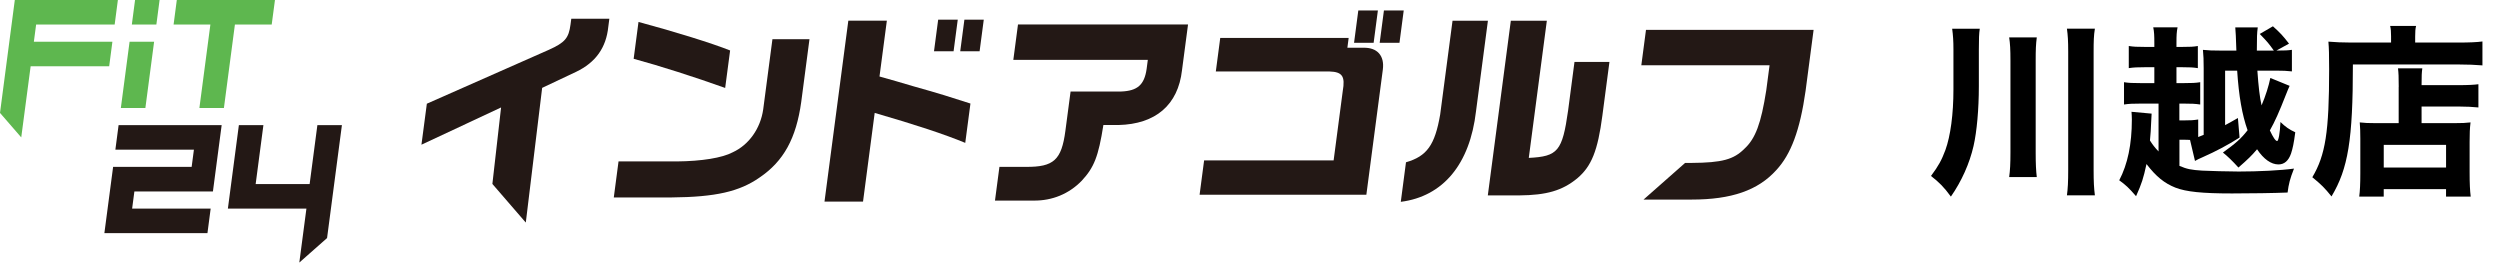 <?xml version="1.0" encoding="UTF-8"?><svg id="_レイヤー_2" xmlns="http://www.w3.org/2000/svg" width="707.28" height="76.82" viewBox="0 0 707.28 76.82"><g id="_レイヤー_1-2"><path d="m4.19,0h29.16l-.91,6.94H10.22l-.64,4.86h22.22l-.91,6.94H8.67l-2.66,20.13L0,31.94,4.19,0Zm36.94,30.55l2.47-18.75h-6.94l-2.47,18.75h6.94Zm3.11-23.61l.91-6.94h-6.94l-.91,6.94h6.94Zm19.11,23.61l3.11-23.61h10.41L77.79,0h-27.77l-.91,6.94h10.41l-3.11,23.61h6.94Z" style="fill:#5eb74f; stroke-width:0px;"/><path d="m32,47.21h22.22l.64-4.86h-22.22l.91-6.94h29.16l-2.47,18.75h-22.22l-.64,4.86h22.22l-.91,6.94h-29.16l2.47-18.75Zm52.67,27.08l7.86-6.94,4.2-31.94h-6.94l-2.19,16.66h-15.27l2.19-16.66h-6.94l-3.11,23.61h22.22l-2.01,15.27Z" style="fill:#231815; stroke-width:0px;"/><path d="m229.01,11.1l-2.33,17.73c-1.42,10.31-4.98,16.78-11.77,21.38-5.71,4-12.45,5.54-24.95,5.65h-16.31l1.34-10.19h16.49c7.02-.06,12.85-1,15.83-2.59,4.58-2.12,7.83-6.71,8.61-12.13l2.61-19.85h10.48Zm-48.36-4.89c10.13,2.71,20.93,6.07,25.91,8.07l-1.4,10.6c-8.72-3.12-18.5-6.24-25.89-8.25l1.37-10.42Z" style="fill:#231815; stroke-width:0px;"/><path d="m250.9,5.86l-2.08,15.78,4.77,1.35c3.12.94,6.24,1.83,9.36,2.71,2.39.65,4.93,1.47,11.6,3.59l-1.47,11.13c-5.98-2.47-14.05-5.12-25.62-8.48l-3.3,25.09h-10.9l6.74-51.18h10.9Zm20.06-.3l-1.18,8.95h-5.54l1.18-8.95h5.53Zm7.36,0l-1.18,8.95h-5.48l1.18-8.95h5.48Z" style="fill:#231815; stroke-width:0px;"/><path d="m287.99,6.92h48.12l-1.71,12.96c-1.11,9.78-7.43,15.25-18,15.49h-4.24c-1.41,8.95-2.64,12.02-6.14,15.78-3.61,3.71-8.34,5.65-13.58,5.6h-10.95l1.26-9.54h7.48c7.88.06,10.09-1.94,11.18-10.19l1.47-11.13h14.31c4.62-.18,6.55-1.89,7.2-6.36l.34-2.59h-38.05l1.32-10.01Z" style="fill:#231815; stroke-width:0px;"/><path d="m381.55,10.74l-.36,2.77h4.48c3.96-.12,6.07,2.24,5.55,6.18l-4.66,35.4h-47.18l1.28-9.72h36.64l2.58-19.61c.73-4.18-.11-5.42-3.75-5.54h-32.16l1.25-9.48h36.34Zm8.27-7.77l-1.2,9.13h-5.54l1.2-9.13h5.54Zm1.71,0h5.6l-1.2,9.13h-5.6l1.2-9.13Z" style="fill:#231815; stroke-width:0px;"/><path d="m420.95,5.86l-3.37,25.62c-1.73,14.96-9.3,24.09-21.28,25.62l1.47-11.19c5.94-1.71,8.18-4.89,9.67-13.49l3.5-26.56h10.01Zm6.48,0h10.19l-5.11,38.81c8.24-.41,9.49-1.89,11.12-13.37l1.81-13.78h9.89l-2,15.2c-1.3,9.89-3.06,14.31-7.1,17.73-4.23,3.48-8.7,4.77-16.42,4.83h-8.89l6.51-49.41Z" style="fill:#231815; stroke-width:0px;"/><path d="m465.67,8.45l-1.32,10.01h36.28l-.93,7.07c-1.48,9.42-3.04,13.66-6.18,16.55-3.05,3.06-6.35,3.95-14.9,4.01h-1.88l-11.76,10.37h13.64c11.19,0,18.72-2.59,23.89-8.31,4.18-4.48,6.73-11.31,8.31-22.44l2.27-17.26h-47.41Z" style="fill:#231815; stroke-width:0px;"/><path d="m161.62,5.32l-.21,1.59c-.51,3.89-1.56,5.12-6.13,7.18l-34.52,15.25-1.53,11.6,22.53-10.54-2.46,21.64,9.41,10.88h.05l4.62-38.06,9.61-4.54c5.53-2.65,8.5-6.83,9.1-12.72l.3-2.3h-10.78Z" style="fill:#231815; stroke-width:0px;"/><path d="m559.84,24.5c0,6.36-.57,12.77-1.5,16.8-1.14,4.96-3.36,9.93-6.41,14.32-1.96-2.69-3.31-4.03-5.63-5.84,2.12-2.84,3-4.45,4.08-7.34,1.45-4.03,2.27-10.13,2.27-17.16v-11.37c0-2.22-.1-3.88-.36-5.79h7.81c-.21,1.4-.26,2.74-.26,6v10.39Zm16.39-13.91c-.26,2.02-.31,3.52-.31,6.51v26.06c0,3.26.1,5.12.31,6.93h-7.81c.26-1.86.36-3.77.36-6.93v-26.06c0-3.1-.1-4.81-.36-6.51h7.81Zm16.44-2.48c-.31,1.91-.36,3.46-.36,6.57v33.4c0,3.36.1,5.17.36,7.19h-7.91c.26-1.86.36-3.88.36-7.19V14.68c0-3.1-.1-4.65-.36-6.57h7.91Z" style="stroke-width:0px;"/><path d="m647.76,24.29c-.36.78-.52,1.19-1.14,2.74-1.76,4.5-3.05,7.44-4.45,9.87.93,1.96,1.6,3,2.07,3,.36,0,.78-2.17.93-5.38,1.45,1.4,2.48,2.12,4.19,2.9-.41,3.15-.72,4.55-1.19,6-.72,2.07-1.91,3.1-3.57,3.1-2.07,0-4.19-1.5-6.05-4.29-1.45,1.71-2.53,2.79-5.27,5.17q-2.53-2.79-4.39-4.24c3.67-2.64,5.17-3.98,6.98-6.31-1.55-4.34-2.48-9.67-2.95-16.85h-3.41v15.41c1.6-.88,1.91-1.03,3.62-2.02l.47,5.53c-3.52,2.22-6.67,3.88-10.39,5.53-1.19.52-1.6.72-2.22,1.09l-1.4-5.95c-.78-.05-1.09-.05-1.86-.05h-1.14v7.39c2.17.93,3.36,1.14,6.41,1.34,1.6.1,7.81.26,10.34.26,5.53,0,11.94-.31,15.66-.83-1.14,2.9-1.5,4.34-1.81,6.77-3.67.16-10.6.26-15.72.26-8.53,0-12.98-.47-16.03-1.65-3.1-1.24-5.43-3.1-8.17-6.67-.88,4.08-1.34,5.48-2.95,9.1-2.12-2.43-2.84-3.1-4.76-4.5,2.38-4.55,3.57-10.18,3.57-17.21,0-.88-.05-1.29-.1-2.17l5.69.52c-.05.78-.05.88-.16,3.05-.05,1.34-.1,2.38-.31,4.55.72,1.14,1.34,1.96,2.43,3.1v-13.54h-4.91c-2.43,0-3.46.05-4.86.26v-6.31c1.29.21,2.43.26,4.86.26h3.72v-4.5h-2.58c-2.17,0-3.26.05-4.65.26v-6.26c1.4.21,2.17.26,4.65.26h2.58v-1.09c0-2.12-.05-3.21-.31-4.45h6.88c-.26,1.29-.31,2.27-.31,4.45v1.09h1.55c2.48,0,3.26-.05,4.5-.26v6.26c-1.34-.21-2.27-.26-4.5-.26h-1.55v4.5h1.96c2.43,0,3.46-.05,4.76-.26v6.31c-1.4-.21-2.38-.26-4.76-.26h-1.14v4.76h1.14c2.02,0,2.79-.05,4.19-.26v4.96l1.55-.62v-18.82c0-2.33-.05-3.57-.21-5.22,1.5.16,2.74.21,5.38.21h4.08q-.16-5.22-.31-6.57h6.36c-.21,1.6-.26,2.58-.26,6.57h4.81c-1.29-1.81-1.71-2.38-3.98-4.71l3.72-2.17c2.12,1.91,2.84,2.69,4.55,4.91l-3.57,1.96c2.43,0,3.31-.05,4.39-.21v6.1c-1.4-.16-2.58-.21-4.34-.21h-5.43c.31,4.45.67,7.6,1.19,9.82,1.14-2.69,2.02-5.48,2.48-7.75l5.43,2.22Z" style="stroke-width:0px;"/><path d="m676.46,10.23c0-1.19-.05-2.02-.26-2.9h7.34c-.21.83-.26,1.6-.26,3v1.71h12.15c3.21,0,5.38-.1,6.88-.31v6.77c-1.76-.16-4.34-.26-6.77-.26h-29.88c0,21.3-1.34,29.47-6.05,37.33-1.91-2.38-2.95-3.41-5.43-5.43,3.72-6.25,4.76-12.82,4.76-30.55,0-4.08-.05-6-.21-7.81,1.91.16,3.98.26,6.46.26h11.27v-1.81Zm2.17,14.37c0-2.89-.05-3.98-.21-5.27h6.88c-.16,1.19-.21,2.07-.21,4.76h10.39c2.79,0,4.5-.1,5.69-.26v6.57c-1.55-.16-3.46-.26-5.43-.26h-10.65v4.7h9.2c2.22,0,3.36-.05,4.65-.21-.21,1.71-.26,3.21-.26,5.48v8.63c0,3.21.1,5.17.31,6.88h-6.98v-2.12h-17.63v2.12h-6.93c.21-1.55.31-3.62.31-6.51v-9.88c0-1.91-.05-3.31-.16-4.6,1.29.16,2.48.21,4.65.21h6.36v-10.24Zm-4.24,22.8h17.63v-6.41h-17.63v6.41Z" style="stroke-width:0px;"/></g></svg>